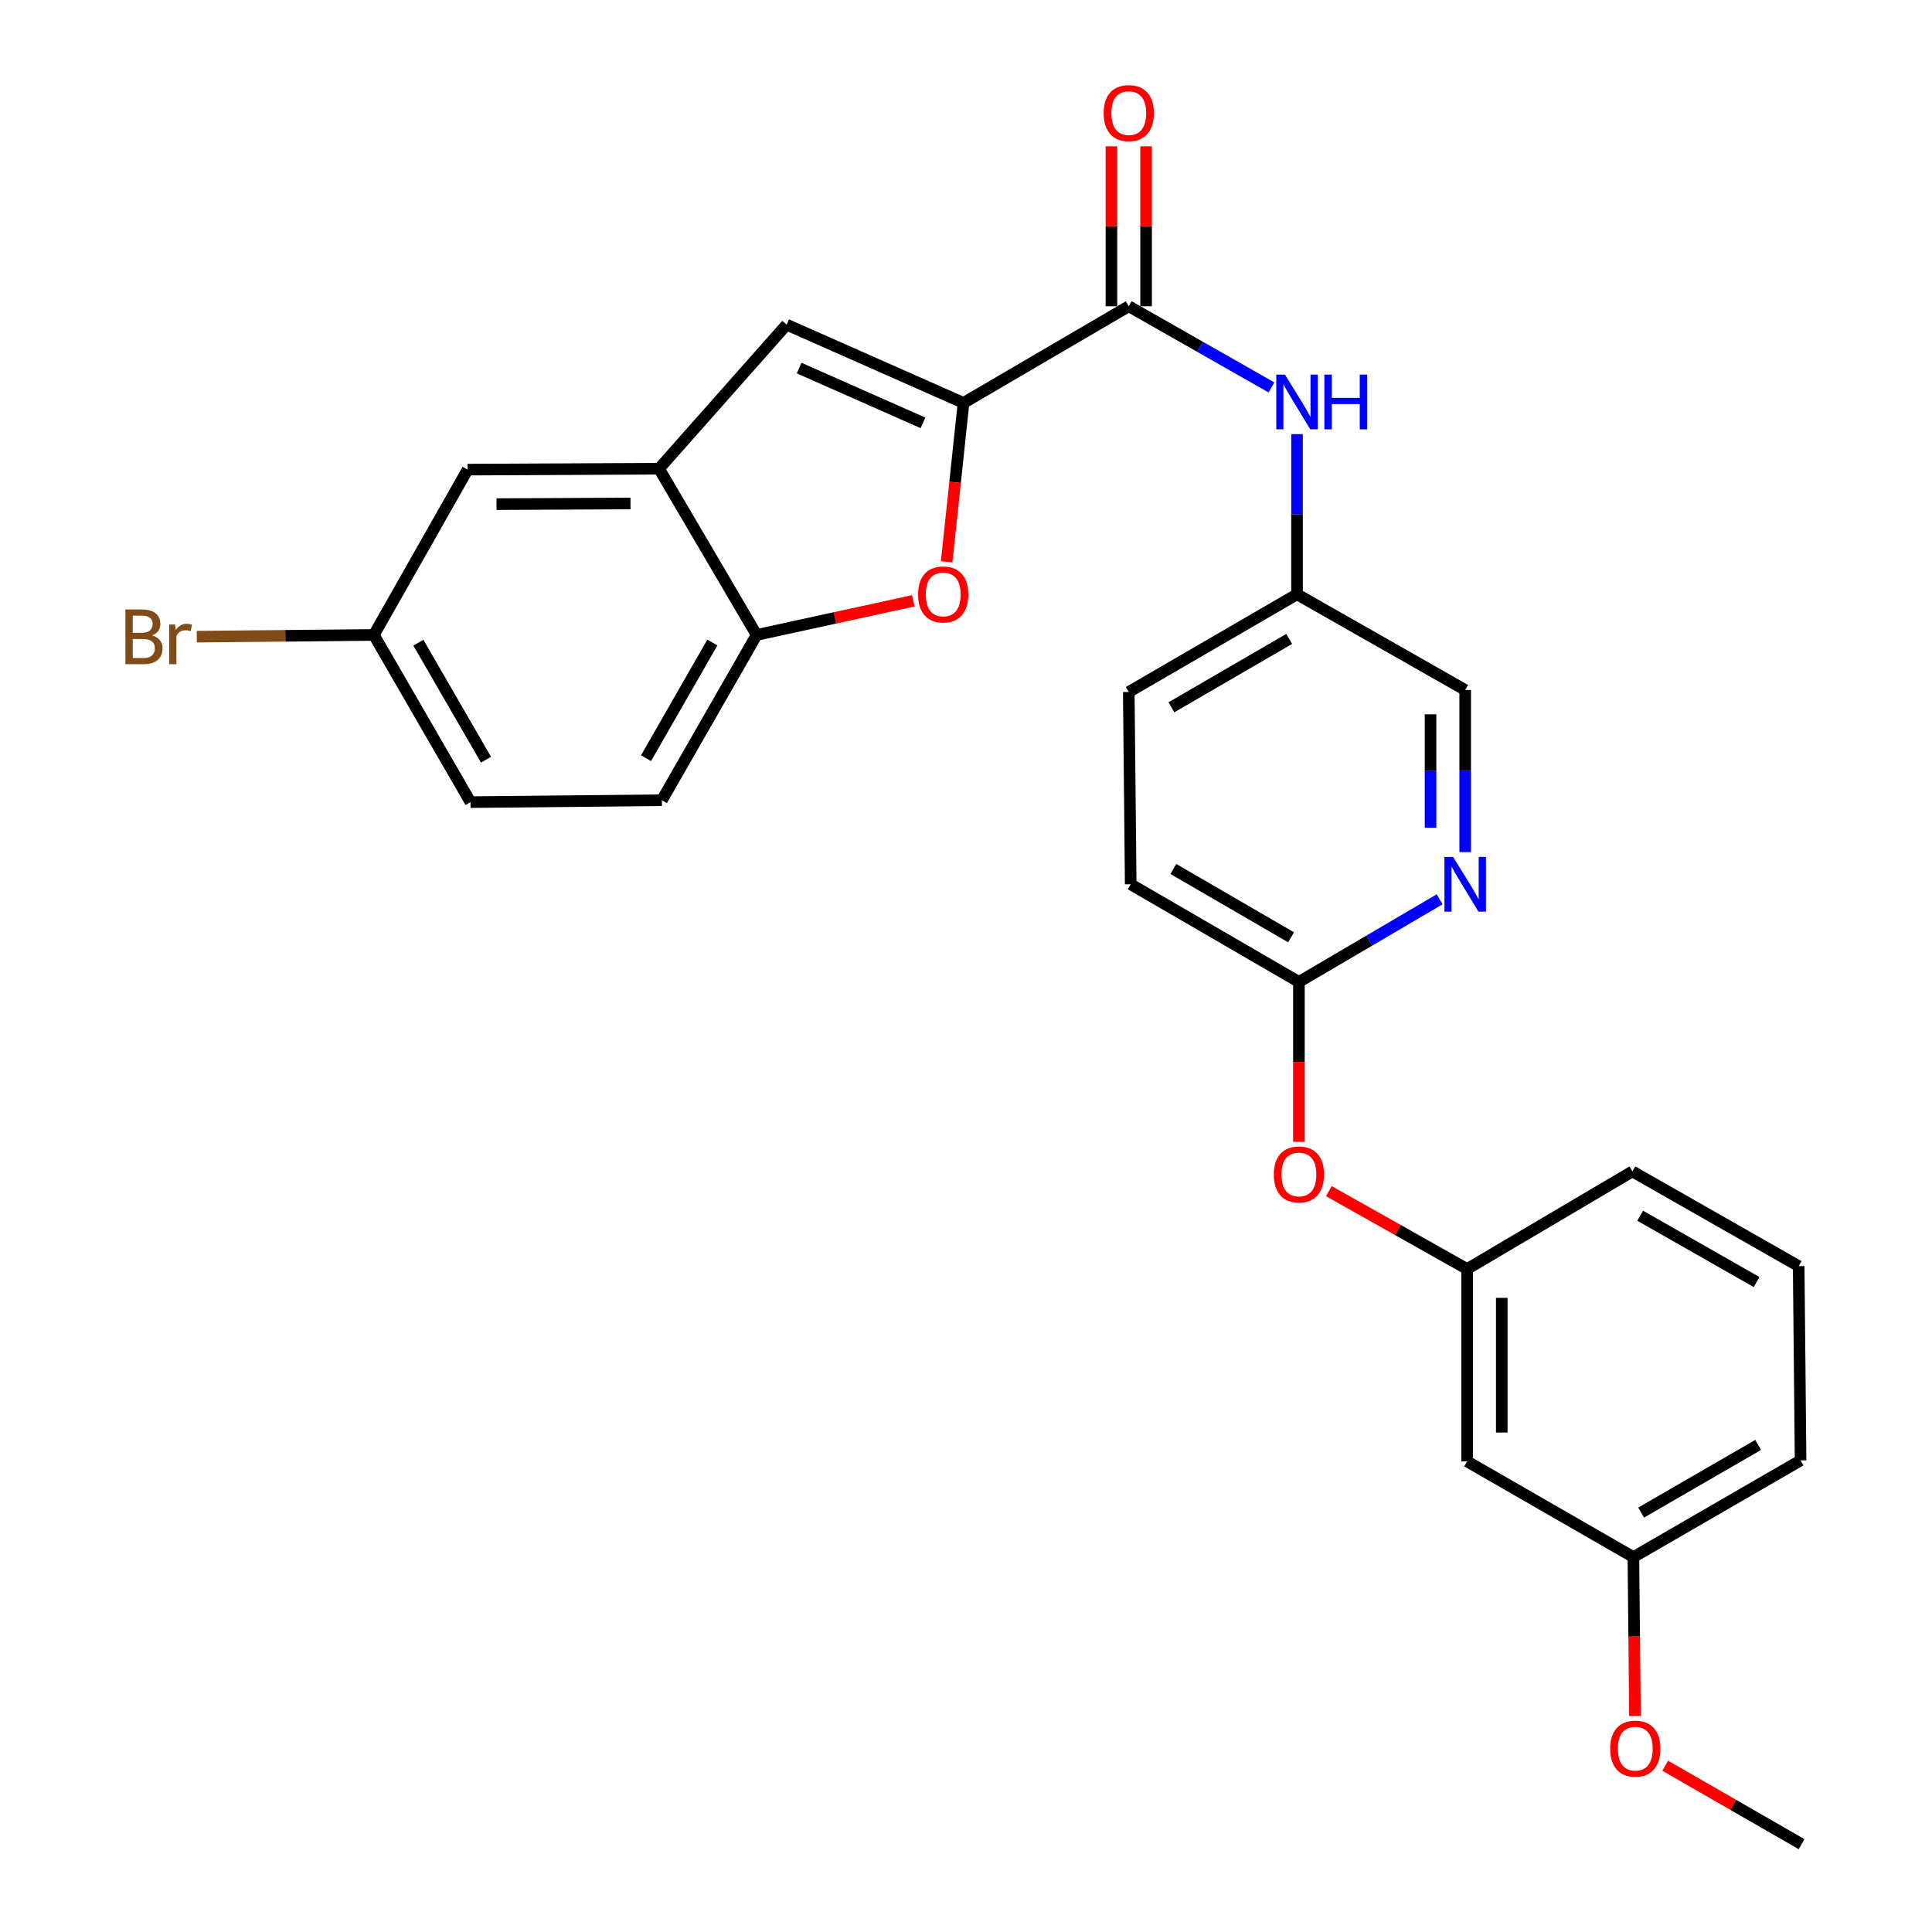 <?xml version='1.0' encoding='iso-8859-1'?>
<svg version='1.1' baseProfile='full'
              xmlns='http://www.w3.org/2000/svg'
                      xmlns:rdkit='http://www.rdkit.org/xml'
                      xmlns:xlink='http://www.w3.org/1999/xlink'
                  xml:space='preserve'
width='1000px' height='1000px' viewBox='0 0 1000 1000'>
<!-- END OF HEADER -->
<rect style='opacity:1.0;fill:#FFFFFF;stroke:none' width='1000' height='1000' x='0' y='0'> </rect>
<path class='bond-0' d='M 498.72,208.55 L 494.352,249.675' style='fill:none;fill-rule:evenodd;stroke:#000000;stroke-width:6px;stroke-linecap:butt;stroke-linejoin:miter;stroke-opacity:1' />
<path class='bond-0' d='M 494.352,249.675 L 489.983,290.8' style='fill:none;fill-rule:evenodd;stroke:#FF0000;stroke-width:6px;stroke-linecap:butt;stroke-linejoin:miter;stroke-opacity:1' />
<path class='bond-1' d='M 498.72,208.55 L 584.248,158.517' style='fill:none;fill-rule:evenodd;stroke:#000000;stroke-width:6px;stroke-linecap:butt;stroke-linejoin:miter;stroke-opacity:1' />
<path class='bond-2' d='M 498.72,208.55 L 407.154,168.033' style='fill:none;fill-rule:evenodd;stroke:#000000;stroke-width:6px;stroke-linecap:butt;stroke-linejoin:miter;stroke-opacity:1' />
<path class='bond-2' d='M 477.728,218.875 L 413.631,190.513' style='fill:none;fill-rule:evenodd;stroke:#000000;stroke-width:6px;stroke-linecap:butt;stroke-linejoin:miter;stroke-opacity:1' />
<path class='bond-4' d='M 472.727,310.981 L 432.183,319.813' style='fill:none;fill-rule:evenodd;stroke:#FF0000;stroke-width:6px;stroke-linecap:butt;stroke-linejoin:miter;stroke-opacity:1' />
<path class='bond-4' d='M 432.183,319.813 L 391.639,328.646' style='fill:none;fill-rule:evenodd;stroke:#000000;stroke-width:6px;stroke-linecap:butt;stroke-linejoin:miter;stroke-opacity:1' />
<path class='bond-5' d='M 584.248,158.517 L 621.172,179.522' style='fill:none;fill-rule:evenodd;stroke:#000000;stroke-width:6px;stroke-linecap:butt;stroke-linejoin:miter;stroke-opacity:1' />
<path class='bond-5' d='M 621.172,179.522 L 658.096,200.527' style='fill:none;fill-rule:evenodd;stroke:#0000FF;stroke-width:6px;stroke-linecap:butt;stroke-linejoin:miter;stroke-opacity:1' />
<path class='bond-9' d='M 593.217,158.517 L 593.217,117.124' style='fill:none;fill-rule:evenodd;stroke:#000000;stroke-width:6px;stroke-linecap:butt;stroke-linejoin:miter;stroke-opacity:1' />
<path class='bond-9' d='M 593.217,117.124 L 593.217,75.731' style='fill:none;fill-rule:evenodd;stroke:#FF0000;stroke-width:6px;stroke-linecap:butt;stroke-linejoin:miter;stroke-opacity:1' />
<path class='bond-9' d='M 575.28,158.517 L 575.28,117.124' style='fill:none;fill-rule:evenodd;stroke:#000000;stroke-width:6px;stroke-linecap:butt;stroke-linejoin:miter;stroke-opacity:1' />
<path class='bond-9' d='M 575.28,117.124 L 575.28,75.731' style='fill:none;fill-rule:evenodd;stroke:#FF0000;stroke-width:6px;stroke-linecap:butt;stroke-linejoin:miter;stroke-opacity:1' />
<path class='bond-3' d='M 407.154,168.033 L 341.117,242.59' style='fill:none;fill-rule:evenodd;stroke:#000000;stroke-width:6px;stroke-linecap:butt;stroke-linejoin:miter;stroke-opacity:1' />
<path class='bond-8' d='M 341.117,242.59 L 242.047,243.078' style='fill:none;fill-rule:evenodd;stroke:#000000;stroke-width:6px;stroke-linecap:butt;stroke-linejoin:miter;stroke-opacity:1' />
<path class='bond-8' d='M 326.345,260.6 L 256.996,260.941' style='fill:none;fill-rule:evenodd;stroke:#000000;stroke-width:6px;stroke-linecap:butt;stroke-linejoin:miter;stroke-opacity:1' />
<path class='bond-27' d='M 341.117,242.59 L 391.639,328.646' style='fill:none;fill-rule:evenodd;stroke:#000000;stroke-width:6px;stroke-linecap:butt;stroke-linejoin:miter;stroke-opacity:1' />
<path class='bond-13' d='M 391.639,328.646 L 342.592,414.194' style='fill:none;fill-rule:evenodd;stroke:#000000;stroke-width:6px;stroke-linecap:butt;stroke-linejoin:miter;stroke-opacity:1' />
<path class='bond-13' d='M 368.721,332.557 L 334.388,392.44' style='fill:none;fill-rule:evenodd;stroke:#000000;stroke-width:6px;stroke-linecap:butt;stroke-linejoin:miter;stroke-opacity:1' />
<path class='bond-14' d='M 671.341,224.71 L 671.341,266.16' style='fill:none;fill-rule:evenodd;stroke:#0000FF;stroke-width:6px;stroke-linecap:butt;stroke-linejoin:miter;stroke-opacity:1' />
<path class='bond-14' d='M 671.341,266.16 L 671.341,307.61' style='fill:none;fill-rule:evenodd;stroke:#000000;stroke-width:6px;stroke-linecap:butt;stroke-linejoin:miter;stroke-opacity:1' />
<path class='bond-6' d='M 758.383,441.036 L 758.383,399.091' style='fill:none;fill-rule:evenodd;stroke:#0000FF;stroke-width:6px;stroke-linecap:butt;stroke-linejoin:miter;stroke-opacity:1' />
<path class='bond-6' d='M 758.383,399.091 L 758.383,357.145' style='fill:none;fill-rule:evenodd;stroke:#000000;stroke-width:6px;stroke-linecap:butt;stroke-linejoin:miter;stroke-opacity:1' />
<path class='bond-6' d='M 740.447,428.452 L 740.447,399.091' style='fill:none;fill-rule:evenodd;stroke:#0000FF;stroke-width:6px;stroke-linecap:butt;stroke-linejoin:miter;stroke-opacity:1' />
<path class='bond-6' d='M 740.447,399.091 L 740.447,369.729' style='fill:none;fill-rule:evenodd;stroke:#000000;stroke-width:6px;stroke-linecap:butt;stroke-linejoin:miter;stroke-opacity:1' />
<path class='bond-29' d='M 745.148,465.481 L 708.733,486.861' style='fill:none;fill-rule:evenodd;stroke:#0000FF;stroke-width:6px;stroke-linecap:butt;stroke-linejoin:miter;stroke-opacity:1' />
<path class='bond-29' d='M 708.733,486.861 L 672.317,508.242' style='fill:none;fill-rule:evenodd;stroke:#000000;stroke-width:6px;stroke-linecap:butt;stroke-linejoin:miter;stroke-opacity:1' />
<path class='bond-7' d='M 672.317,508.242 L 585.255,457.71' style='fill:none;fill-rule:evenodd;stroke:#000000;stroke-width:6px;stroke-linecap:butt;stroke-linejoin:miter;stroke-opacity:1' />
<path class='bond-7' d='M 668.262,485.149 L 607.318,449.777' style='fill:none;fill-rule:evenodd;stroke:#000000;stroke-width:6px;stroke-linecap:butt;stroke-linejoin:miter;stroke-opacity:1' />
<path class='bond-10' d='M 672.317,508.242 L 672.317,549.626' style='fill:none;fill-rule:evenodd;stroke:#000000;stroke-width:6px;stroke-linecap:butt;stroke-linejoin:miter;stroke-opacity:1' />
<path class='bond-10' d='M 672.317,549.626 L 672.317,591.011' style='fill:none;fill-rule:evenodd;stroke:#FF0000;stroke-width:6px;stroke-linecap:butt;stroke-linejoin:miter;stroke-opacity:1' />
<path class='bond-15' d='M 242.047,243.078 L 193.508,328.646' style='fill:none;fill-rule:evenodd;stroke:#000000;stroke-width:6px;stroke-linecap:butt;stroke-linejoin:miter;stroke-opacity:1' />
<path class='bond-12' d='M 687.815,616.545 L 723.598,636.691' style='fill:none;fill-rule:evenodd;stroke:#FF0000;stroke-width:6px;stroke-linecap:butt;stroke-linejoin:miter;stroke-opacity:1' />
<path class='bond-12' d='M 723.598,636.691 L 759.38,656.837' style='fill:none;fill-rule:evenodd;stroke:#000000;stroke-width:6px;stroke-linecap:butt;stroke-linejoin:miter;stroke-opacity:1' />
<path class='bond-11' d='M 759.38,756.415 L 759.38,656.837' style='fill:none;fill-rule:evenodd;stroke:#000000;stroke-width:6px;stroke-linecap:butt;stroke-linejoin:miter;stroke-opacity:1' />
<path class='bond-11' d='M 777.317,741.478 L 777.317,671.774' style='fill:none;fill-rule:evenodd;stroke:#000000;stroke-width:6px;stroke-linecap:butt;stroke-linejoin:miter;stroke-opacity:1' />
<path class='bond-17' d='M 759.38,756.415 L 845.446,805.95' style='fill:none;fill-rule:evenodd;stroke:#000000;stroke-width:6px;stroke-linecap:butt;stroke-linejoin:miter;stroke-opacity:1' />
<path class='bond-24' d='M 759.38,656.837 L 844.928,606.325' style='fill:none;fill-rule:evenodd;stroke:#000000;stroke-width:6px;stroke-linecap:butt;stroke-linejoin:miter;stroke-opacity:1' />
<path class='bond-19' d='M 342.592,414.194 L 243.532,415.18' style='fill:none;fill-rule:evenodd;stroke:#000000;stroke-width:6px;stroke-linecap:butt;stroke-linejoin:miter;stroke-opacity:1' />
<path class='bond-16' d='M 671.341,307.61 L 758.383,357.145' style='fill:none;fill-rule:evenodd;stroke:#000000;stroke-width:6px;stroke-linecap:butt;stroke-linejoin:miter;stroke-opacity:1' />
<path class='bond-21' d='M 671.341,307.61 L 584.248,358.162' style='fill:none;fill-rule:evenodd;stroke:#000000;stroke-width:6px;stroke-linecap:butt;stroke-linejoin:miter;stroke-opacity:1' />
<path class='bond-21' d='M 667.281,330.706 L 606.316,366.092' style='fill:none;fill-rule:evenodd;stroke:#000000;stroke-width:6px;stroke-linecap:butt;stroke-linejoin:miter;stroke-opacity:1' />
<path class='bond-20' d='M 193.508,328.646 L 147.681,329.098' style='fill:none;fill-rule:evenodd;stroke:#000000;stroke-width:6px;stroke-linecap:butt;stroke-linejoin:miter;stroke-opacity:1' />
<path class='bond-20' d='M 147.681,329.098 L 101.853,329.55' style='fill:none;fill-rule:evenodd;stroke:#7F4C19;stroke-width:6px;stroke-linecap:butt;stroke-linejoin:miter;stroke-opacity:1' />
<path class='bond-28' d='M 193.508,328.646 L 243.532,415.18' style='fill:none;fill-rule:evenodd;stroke:#000000;stroke-width:6px;stroke-linecap:butt;stroke-linejoin:miter;stroke-opacity:1' />
<path class='bond-28' d='M 216.541,332.649 L 251.557,393.223' style='fill:none;fill-rule:evenodd;stroke:#000000;stroke-width:6px;stroke-linecap:butt;stroke-linejoin:miter;stroke-opacity:1' />
<path class='bond-22' d='M 845.446,805.95 L 845.851,847.087' style='fill:none;fill-rule:evenodd;stroke:#000000;stroke-width:6px;stroke-linecap:butt;stroke-linejoin:miter;stroke-opacity:1' />
<path class='bond-22' d='M 845.851,847.087 L 846.257,888.223' style='fill:none;fill-rule:evenodd;stroke:#FF0000;stroke-width:6px;stroke-linecap:butt;stroke-linejoin:miter;stroke-opacity:1' />
<path class='bond-30' d='M 845.446,805.95 L 931.98,755.897' style='fill:none;fill-rule:evenodd;stroke:#000000;stroke-width:6px;stroke-linecap:butt;stroke-linejoin:miter;stroke-opacity:1' />
<path class='bond-30' d='M 849.445,782.916 L 910.019,747.879' style='fill:none;fill-rule:evenodd;stroke:#000000;stroke-width:6px;stroke-linecap:butt;stroke-linejoin:miter;stroke-opacity:1' />
<path class='bond-18' d='M 585.255,457.71 L 584.248,358.162' style='fill:none;fill-rule:evenodd;stroke:#000000;stroke-width:6px;stroke-linecap:butt;stroke-linejoin:miter;stroke-opacity:1' />
<path class='bond-26' d='M 861.905,913.929 L 897.197,934.237' style='fill:none;fill-rule:evenodd;stroke:#FF0000;stroke-width:6px;stroke-linecap:butt;stroke-linejoin:miter;stroke-opacity:1' />
<path class='bond-26' d='M 897.197,934.237 L 932.489,954.545' style='fill:none;fill-rule:evenodd;stroke:#000000;stroke-width:6px;stroke-linecap:butt;stroke-linejoin:miter;stroke-opacity:1' />
<path class='bond-23' d='M 930.994,655.352 L 844.928,606.325' style='fill:none;fill-rule:evenodd;stroke:#000000;stroke-width:6px;stroke-linecap:butt;stroke-linejoin:miter;stroke-opacity:1' />
<path class='bond-23' d='M 909.206,663.583 L 848.96,629.265' style='fill:none;fill-rule:evenodd;stroke:#000000;stroke-width:6px;stroke-linecap:butt;stroke-linejoin:miter;stroke-opacity:1' />
<path class='bond-25' d='M 930.994,655.352 L 931.98,755.897' style='fill:none;fill-rule:evenodd;stroke:#000000;stroke-width:6px;stroke-linecap:butt;stroke-linejoin:miter;stroke-opacity:1' />
<path  class='atom-1' d='M 475.198 307.69
Q 475.198 300.89, 478.558 297.09
Q 481.918 293.29, 488.198 293.29
Q 494.478 293.29, 497.838 297.09
Q 501.198 300.89, 501.198 307.69
Q 501.198 314.57, 497.798 318.49
Q 494.398 322.37, 488.198 322.37
Q 481.958 322.37, 478.558 318.49
Q 475.198 314.61, 475.198 307.69
M 488.198 319.17
Q 492.518 319.17, 494.838 316.29
Q 497.198 313.37, 497.198 307.69
Q 497.198 302.13, 494.838 299.33
Q 492.518 296.49, 488.198 296.49
Q 483.878 296.49, 481.518 299.29
Q 479.198 302.09, 479.198 307.69
Q 479.198 313.41, 481.518 316.29
Q 483.878 319.17, 488.198 319.17
' fill='#FF0000'/>
<path  class='atom-6' d='M 665.081 193.902
L 674.361 208.902
Q 675.281 210.382, 676.761 213.062
Q 678.241 215.742, 678.321 215.902
L 678.321 193.902
L 682.081 193.902
L 682.081 222.222
L 678.201 222.222
L 668.241 205.822
Q 667.081 203.902, 665.841 201.702
Q 664.641 199.502, 664.281 198.822
L 664.281 222.222
L 660.601 222.222
L 660.601 193.902
L 665.081 193.902
' fill='#0000FF'/>
<path  class='atom-6' d='M 685.481 193.902
L 689.321 193.902
L 689.321 205.942
L 703.801 205.942
L 703.801 193.902
L 707.641 193.902
L 707.641 222.222
L 703.801 222.222
L 703.801 209.142
L 689.321 209.142
L 689.321 222.222
L 685.481 222.222
L 685.481 193.902
' fill='#0000FF'/>
<path  class='atom-7' d='M 752.123 443.55
L 761.403 458.55
Q 762.323 460.03, 763.803 462.71
Q 765.283 465.39, 765.363 465.55
L 765.363 443.55
L 769.123 443.55
L 769.123 471.87
L 765.243 471.87
L 755.283 455.47
Q 754.123 453.55, 752.883 451.35
Q 751.683 449.15, 751.323 448.47
L 751.323 471.87
L 747.643 471.87
L 747.643 443.55
L 752.123 443.55
' fill='#0000FF'/>
<path  class='atom-10' d='M 571.248 58.55
Q 571.248 51.75, 574.608 47.95
Q 577.968 44.15, 584.248 44.15
Q 590.528 44.15, 593.888 47.95
Q 597.248 51.75, 597.248 58.55
Q 597.248 65.43, 593.848 69.35
Q 590.448 73.23, 584.248 73.23
Q 578.008 73.23, 574.608 69.35
Q 571.248 65.47, 571.248 58.55
M 584.248 70.03
Q 588.568 70.03, 590.888 67.15
Q 593.248 64.23, 593.248 58.55
Q 593.248 52.99, 590.888 50.19
Q 588.568 47.35, 584.248 47.35
Q 579.928 47.35, 577.568 50.15
Q 575.248 52.95, 575.248 58.55
Q 575.248 64.27, 577.568 67.15
Q 579.928 70.03, 584.248 70.03
' fill='#FF0000'/>
<path  class='atom-11' d='M 659.317 607.9
Q 659.317 601.1, 662.677 597.3
Q 666.037 593.5, 672.317 593.5
Q 678.597 593.5, 681.957 597.3
Q 685.317 601.1, 685.317 607.9
Q 685.317 614.78, 681.917 618.7
Q 678.517 622.58, 672.317 622.58
Q 666.077 622.58, 662.677 618.7
Q 659.317 614.82, 659.317 607.9
M 672.317 619.38
Q 676.637 619.38, 678.957 616.5
Q 681.317 613.58, 681.317 607.9
Q 681.317 602.34, 678.957 599.54
Q 676.637 596.7, 672.317 596.7
Q 667.997 596.7, 665.637 599.5
Q 663.317 602.3, 663.317 607.9
Q 663.317 613.62, 665.637 616.5
Q 667.997 619.38, 672.317 619.38
' fill='#FF0000'/>
<path  class='atom-21' d='M 78.672 328.912
Q 81.392 329.672, 82.752 331.352
Q 84.152 332.992, 84.152 335.432
Q 84.152 339.352, 81.632 341.592
Q 79.152 343.792, 74.432 343.792
L 64.912 343.792
L 64.912 315.472
L 73.272 315.472
Q 78.112 315.472, 80.552 317.432
Q 82.992 319.392, 82.992 322.992
Q 82.992 327.272, 78.672 328.912
M 68.712 318.672
L 68.712 327.552
L 73.272 327.552
Q 76.072 327.552, 77.512 326.432
Q 78.992 325.272, 78.992 322.992
Q 78.992 318.672, 73.272 318.672
L 68.712 318.672
M 74.432 340.592
Q 77.192 340.592, 78.672 339.272
Q 80.152 337.952, 80.152 335.432
Q 80.152 333.112, 78.512 331.952
Q 76.912 330.752, 73.832 330.752
L 68.712 330.752
L 68.712 340.592
L 74.432 340.592
' fill='#7F4C19'/>
<path  class='atom-21' d='M 90.592 323.232
L 91.032 326.072
Q 93.192 322.872, 96.712 322.872
Q 97.832 322.872, 99.352 323.272
L 98.752 326.632
Q 97.032 326.232, 96.072 326.232
Q 94.392 326.232, 93.272 326.912
Q 92.192 327.552, 91.312 329.112
L 91.312 343.792
L 87.552 343.792
L 87.552 323.232
L 90.592 323.232
' fill='#7F4C19'/>
<path  class='atom-23' d='M 833.422 905.1
Q 833.422 898.3, 836.782 894.5
Q 840.142 890.7, 846.422 890.7
Q 852.702 890.7, 856.062 894.5
Q 859.422 898.3, 859.422 905.1
Q 859.422 911.98, 856.022 915.9
Q 852.622 919.78, 846.422 919.78
Q 840.182 919.78, 836.782 915.9
Q 833.422 912.02, 833.422 905.1
M 846.422 916.58
Q 850.742 916.58, 853.062 913.7
Q 855.422 910.78, 855.422 905.1
Q 855.422 899.54, 853.062 896.74
Q 850.742 893.9, 846.422 893.9
Q 842.102 893.9, 839.742 896.7
Q 837.422 899.5, 837.422 905.1
Q 837.422 910.82, 839.742 913.7
Q 842.102 916.58, 846.422 916.58
' fill='#FF0000'/>
</svg>

